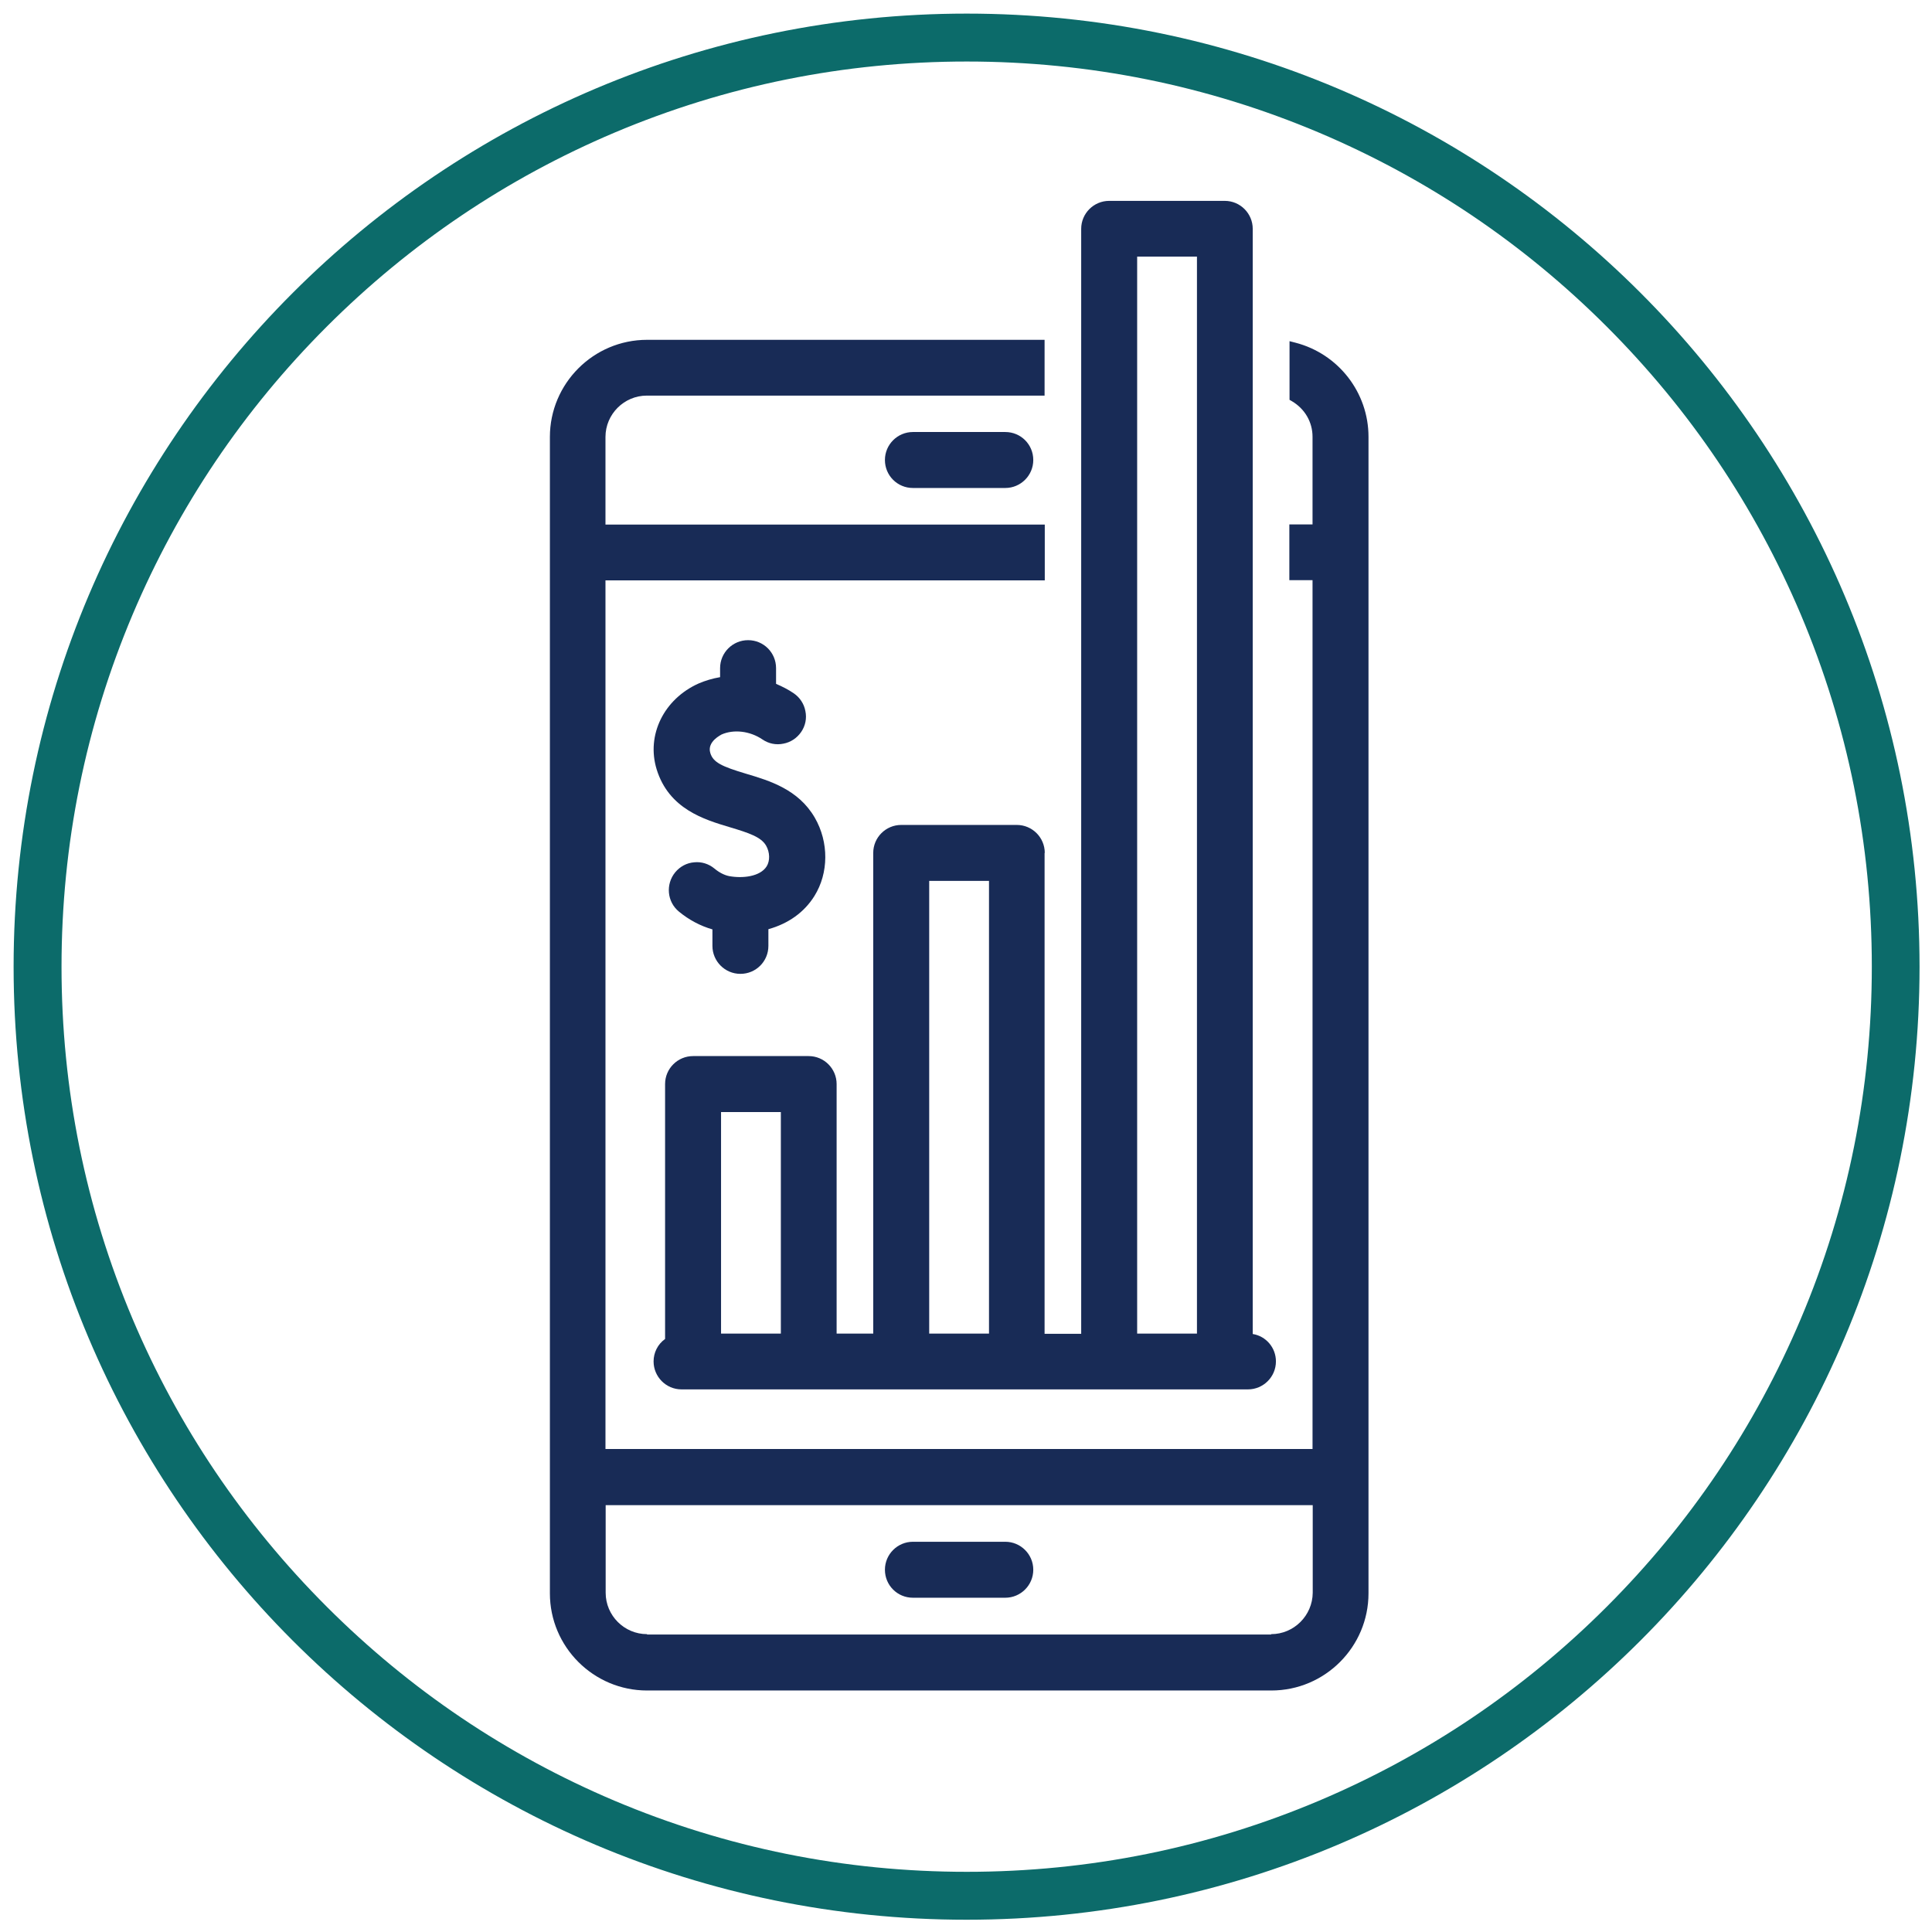 <?xml version="1.0" encoding="utf-8"?>
<!-- Generator: Adobe Illustrator 27.5.0, SVG Export Plug-In . SVG Version: 6.00 Build 0)  -->
<svg version="1.1" id="Layer_1" xmlns="http://www.w3.org/2000/svg" xmlns:xlink="http://www.w3.org/1999/xlink" x="0px" y="0px"
	 viewBox="0 0 1008 1008" style="enable-background:new 0 0 1008 1008;" xml:space="preserve">
<style type="text/css">
	.st0{fill:#0C6B6A;}
	.st1{fill:none;}
	.st2{fill:#182B56;}
</style>
<g>
	<g>
		<path class="st0" d="M504.4,32.1c63.8,0,125.6,12.5,183.8,37.1c56.2,23.8,106.7,57.8,150.1,101.2c43.4,43.4,77.4,93.9,101.2,150.1
			c24.6,58.2,37.1,120,37.1,183.8S964.2,630,939.5,688.2c-23.8,56.2-57.8,106.7-101.2,150.1c-43.4,43.4-93.9,77.4-150.1,101.2
			c-58.2,24.6-120,37.1-183.8,37.1s-125.6-12.5-183.8-37.1c-56.2-23.8-106.7-57.8-150.1-101.2C127.1,794.9,93,744.4,69.2,688.2
			c-24.6-58.2-37.1-120-37.1-183.8s12.5-125.6,37.1-183.8c23.8-56.2,57.8-106.7,101.2-150.1S264.4,93,320.6,69.2
			C378.8,44.6,440.6,32.1,504.4,32.1 M504.4,7.1C229.8,7.1,7.1,229.8,7.1,504.4s222.6,497.2,497.2,497.2s497.2-222.6,497.2-497.2
			S779,7.1,504.4,7.1L504.4,7.1z"/>
	</g>
</g>
<g>
	<rect x="593.4" y="133.9" class="st1" width="31.2" height="561.9"/>
	<rect x="376.2" y="580.2" class="st1" width="31.2" height="115.6"/>
	<path class="st1" d="M684.8,831v-45.7H315.9V831c0,11.9,9.7,21.6,21.6,21.6v0.2h325.7v-0.2C675.1,852.6,684.8,842.9,684.8,831z
		 M524.5,833.5h-48.2c-8,0-14.6-6.5-14.6-14.6s6.5-14.6,14.6-14.6h48.2c8,0,14.6,6.5,14.6,14.6S532.5,833.5,524.5,833.5z"/>
	<rect x="484.8" y="459.6" class="st1" width="31.2" height="236.2"/>
	<path class="st2" d="M545.1,445c0-8-6.5-14.6-14.6-14.6h-60.3c-8,0-14.6,6.5-14.6,14.6v250.8h-19.1V565.6c0-8-6.5-14.6-14.6-14.6
		h-60.3c-8,0-14.6,6.5-14.6,14.6v133c-3.8,2.7-6,7.1-6,11.7c0,8,6.5,14.6,14.6,14.6h295.5c8,0,14.6-6.5,14.6-14.6
		c0-7.2-5.2-13.2-12.1-14.3V119.4c0-8-6.5-14.6-14.6-14.6h-60.3c-8,0-14.6,6.5-14.6,14.6v576.5h-19.1V445z M624.5,133.9v561.9h-31.2
		V133.9H624.5z M376.2,695.8V580.2h31.2v115.6H376.2z M484.8,695.8V459.6H516v236.2H484.8z"/>
	<path class="st2" d="M390.3,334c-8,0-14.6,6.5-14.6,14.6v4.7c-4,0.7-7.7,1.8-11.2,3.3c-18.1,8.1-27.4,26.9-21.9,44.8
		c6.4,20.7,24.8,26.2,38.2,30.2c10,3,16.3,5.1,18.9,9.6c2,3.5,2.1,7.9,0.3,10.8c-3.4,5.4-12.6,6.4-19.6,5.1
		c-2.5-0.5-5.2-1.9-7.6-3.9c-3-2.5-6.8-3.7-10.6-3.3c-3.9,0.3-7.4,2.2-9.9,5.2c-5.1,6.2-4.3,15.4,1.9,20.5
		c5.2,4.3,11.2,7.5,17.5,9.3v8.6c0,8,6.5,14.6,14.6,14.6s14.6-6.5,14.6-14.6v-8.7c10.4-2.9,18.7-8.8,24-17.3
		c7.5-12,7.6-28.1,0.2-40.9c-8.6-14.8-23.7-19.3-35.8-22.9c-12.7-3.8-17.2-5.9-18.7-10.8c-1.9-6.1,5.9-9.6,5.9-9.7
		c6.4-2.8,14.8-1.8,21.3,2.6c3.2,2.2,7.1,3,10.9,2.2c3.8-0.7,7.1-2.9,9.3-6.1c2.2-3.2,3-7.1,2.2-10.9c-0.7-3.8-2.9-7.1-6.1-9.3
		c-2.8-1.9-5.9-3.5-9.2-4.9v-8.2C404.9,340.5,398.4,334,390.3,334z"/>
	<path class="st2" d="M524.5,804.4h-48.2c-8,0-14.6,6.5-14.6,14.6s6.5,14.6,14.6,14.6h48.2c8,0,14.6-6.5,14.6-14.6
		S532.5,804.4,524.5,804.4z"/>
	<path class="st2" d="M476.3,225.4c-8,0-14.6,6.5-14.6,14.6s6.5,14.6,14.6,14.6h48.2c8,0,14.6-6.5,14.6-14.6s-6.5-14.6-14.6-14.6
		H476.3z"/>
	<path class="st2" d="M675.9,178.8l-3.1-0.8v30.6l1.2,0.7c6.8,4,10.8,10.9,10.8,18.6v45.7h-12.1v29.1h12.1v453.3H315.9V302.8h229.2
		v-29.1H315.9v-45.7c0-11.9,9.7-21.6,21.6-21.6h207.5v-29.1H337.6c-28,0-50.7,22.8-50.7,50.7v603.3c0,28,22.8,50.7,50.7,50.7h325.7
		c28,0,50.7-22.8,50.7-50.7V227.9C714,204.8,698.3,184.6,675.9,178.8z M663.2,852.6v0.2H337.6v-0.2c-11.9,0-21.6-9.7-21.6-21.6
		v-45.7h368.9V831C684.8,842.9,675.1,852.6,663.2,852.6z"/>
</g>
</svg>
